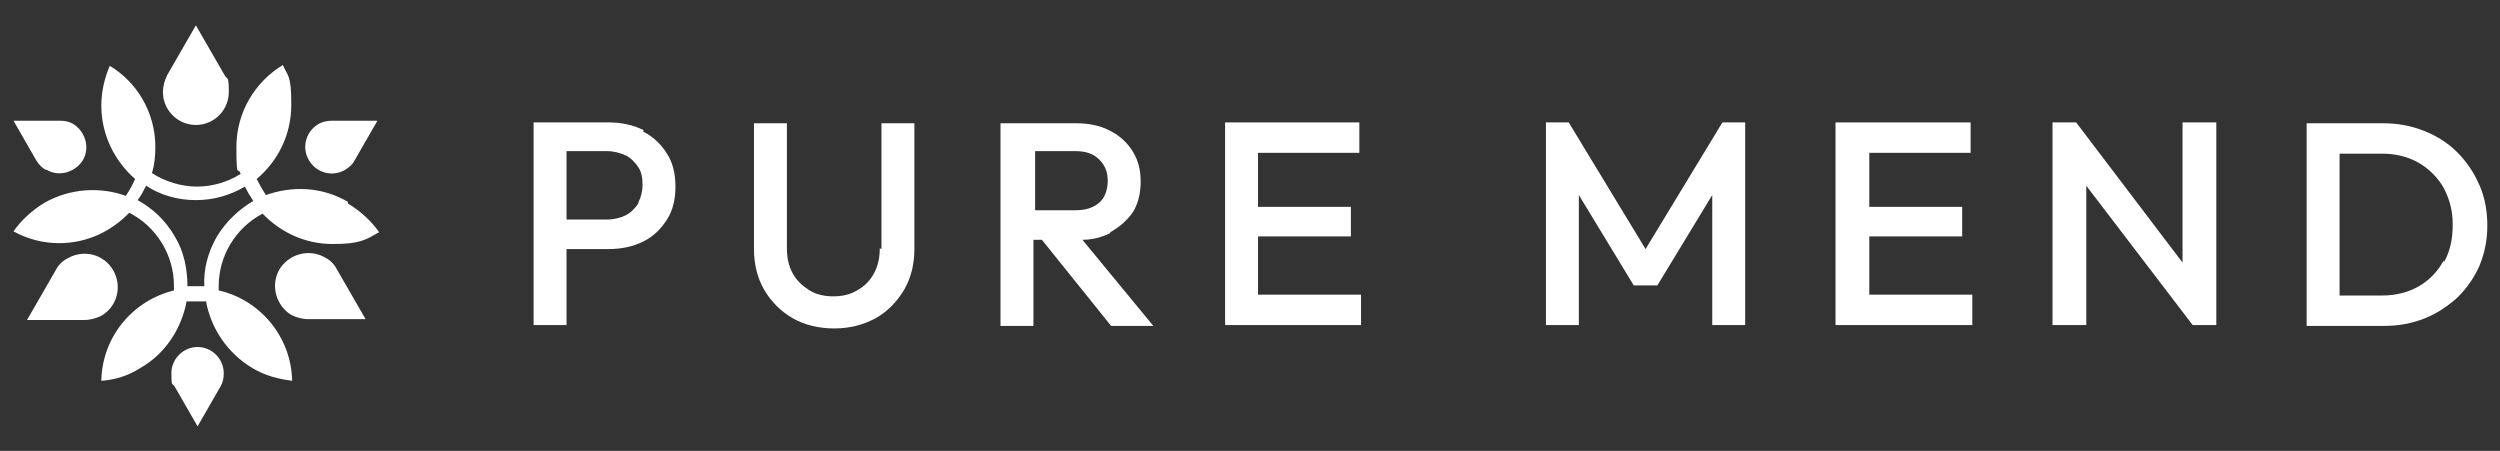 <svg viewBox="0 0 296.1 53.4" version="1.1" xmlns="http://www.w3.org/2000/svg" id="Layer_1">
  
  <rect x="0" y="0" width="296.1" height="53.4" fill="#333333" stroke="none"/>
  
  <defs>
    <style>
      .st0 {
        fill: #fff;
      }
    </style>
  </defs>
  <path d="M38.5,30.5c-1.9-1.1-4.3-.4-5.4,1.4-1.1,1.9-.4,4.3,1.4,5.4.6.3,1.3.5,2,.5h6.8s-3.4-5.9-3.4-5.9c-.3-.6-.8-1.1-1.4-1.4Z" class="st0"></path>
  <path d="M41.2,23.9c-3.1-1.8-6.6-1.9-9.7-.8-.4-.6-.8-1.3-1.1-1.9,2.5-2.1,4.1-5.2,4.1-8.8s-.4-3.3-1-4.7c-3.3,2-5.5,5.6-5.5,9.7s.2,2.2.5,3.2c-1.6,1-3.4,1.5-5.2,1.5s-3.8-.6-5.3-1.6c.3-1,.4-2,.4-3.1,0-4.1-2.2-7.7-5.4-9.6-.6,1.4-1,3-1,4.7,0,3.5,1.6,6.6,4,8.7-.3.7-.7,1.4-1.1,2-3-1.1-6.6-.9-9.6.8-1.5.9-2.8,2.1-3.7,3.4,1.6.9,3.5,1.4,5.4,1.4,3.3,0,6.2-1.4,8.3-3.6,3.2,1.6,5.3,5,5.3,8.6s0,.4,0,.6c-4.9,1.2-8.5,5.5-8.6,10.7,1.6-.1,3.2-.6,4.6-1.5,3-1.7,4.9-4.7,5.5-7.9.4,0,.8,0,1.2,0s.8,0,1.1,0c.6,3.2,2.5,6.1,5.5,7.9,1.5.9,3.1,1.3,4.7,1.5-.1-5.2-3.8-9.6-8.7-10.7,0-.2,0-.4,0-.5,0-3.6,2-6.9,5.2-8.6,2.1,2.2,5,3.6,8.3,3.6s3.9-.5,5.5-1.4c-.9-1.3-2.2-2.5-3.7-3.4ZM25.7,28c-1.1,1.9-1.6,3.9-1.5,5.9-.3,0-.6,0-1,0s-.7,0-1,0c0-2-.4-4.1-1.5-5.9-1.1-1.9-2.6-3.3-4.4-4.3.4-.5.7-1.1,1-1.7,1.7,1.1,3.7,1.7,5.9,1.7s4.1-.6,5.8-1.6c.3.6.6,1.1,1,1.7-1.7,1-3.2,2.4-4.3,4.2Z" class="st0"></path>
  <path d="M40.9,20.1c.5-.3.9-.7,1.1-1.1l2.7-4.7h-5.4c-.5,0-1.1.1-1.6.4-1.5.9-2,2.8-1.1,4.3.9,1.5,2.8,2,4.3,1.1Z" class="st0"></path>
  <path d="M23.2,14.8c2.2,0,3.9-1.8,3.9-3.9s-.2-1.4-.5-2l-3.4-5.9-3.4,5.9c-.3.6-.5,1.3-.5,2,0,2.2,1.8,3.9,3.9,3.9Z" class="st0"></path>
  <path d="M5.5,20.1c1.5.9,3.4.3,4.3-1.1.9-1.5.3-3.4-1.1-4.3-.5-.3-1-.4-1.6-.4H1.6s2.7,4.7,2.7,4.7c.3.5.7.9,1.1,1.1Z" class="st0"></path>
  <path d="M13.4,32c-1.1-1.9-3.5-2.5-5.4-1.4-.6.3-1.1.8-1.4,1.4l-3.4,5.9h6.8c.7,0,1.4-.2,2-.5,1.9-1.1,2.5-3.5,1.4-5.4Z" class="st0"></path>
  <path d="M23.4,41.1c-1.7,0-3.1,1.4-3.1,3.1s.1,1.1.4,1.6l2.7,4.7,2.7-4.7c.3-.5.4-1,.4-1.6,0-1.7-1.4-3.1-3.1-3.1Z" class="st0"></path>
  <path d="M76.2,15.4c-1.2-.6-2.6-.9-4.1-.9h-8.9v24h3.9v-9h5c1.5,0,2.9-.3,4.1-.9,1.2-.6,2.1-1.5,2.8-2.6.7-1.1,1-2.4,1-3.9s-.3-2.8-1-3.9c-.7-1.1-1.6-2-2.8-2.6ZM75.6,24.1c-.4.6-.9,1.1-1.5,1.4-.6.3-1.4.5-2.2.5h-4.8v-8.1h4.8c.8,0,1.5.2,2.2.5.6.3,1.1.8,1.5,1.4.4.6.5,1.3.5,2.1s-.2,1.5-.5,2.1Z" class="st0"></path>
  <path d="M104.2,29.4c0,1.1-.2,2.1-.7,3-.5.9-1.1,1.5-2,2-.8.5-1.8.7-2.8.7s-2-.2-2.8-.7c-.8-.5-1.5-1.1-2-2-.5-.9-.7-1.9-.7-3v-14.8h-3.9v14.9c0,1.8.4,3.4,1.2,4.8s2,2.6,3.4,3.4c1.4.8,3.1,1.2,4.9,1.2s3.4-.4,4.9-1.2c1.4-.8,2.5-1.9,3.4-3.4.8-1.4,1.2-3,1.2-4.8v-14.9h-3.9v14.9Z" class="st0"></path>
  <path d="M131.5,27.5c1.1-.6,2-1.4,2.7-2.4.6-1,.9-2.2.9-3.6s-.3-2.5-.9-3.5c-.6-1-1.5-1.9-2.7-2.5-1.1-.6-2.5-.9-4-.9h-9v24h3.9v-10.2h1l8.2,10.2h5l-8.4-10.2c1.2,0,2.3-.3,3.3-.8ZM122.5,17.9h4.9c1.2,0,2.1.3,2.8,1,.7.7,1,1.5,1,2.5s-.3,2-1,2.6c-.7.6-1.6.9-2.8.9h-4.8v-7.1Z" class="st0"></path>
  <polygon points="149 28 160 28 160 24.5 149 24.5 149 18.1 161 18.1 161 14.5 149 14.5 147.8 14.5 145.1 14.5 145.1 38.5 147.8 38.5 149 38.5 161.2 38.5 161.2 34.9 149 34.9 149 28" class="st0"></polygon>
  <polygon points="194.9 29.5 185.8 14.5 183.1 14.5 183.1 38.5 187 38.5 187 23.1 193.5 33.8 196.3 33.8 202.8 23.1 202.8 38.5 206.7 38.5 206.7 14.5 204 14.5 194.9 29.5" class="st0"></polygon>
  <polygon points="221.4 28 232.4 28 232.4 24.5 221.4 24.5 221.4 18.1 233.4 18.1 233.4 14.5 221.4 14.5 220.1 14.5 217.4 14.5 217.4 38.5 220.1 38.5 221.4 38.5 233.6 38.5 233.6 34.9 221.4 34.9 221.4 28" class="st0"></polygon>
  <polygon points="258.5 31.1 245.9 14.5 243.1 14.5 243.1 38.5 247.1 38.5 247.1 22 259.7 38.5 262.5 38.5 262.5 14.5 258.5 14.5 258.5 31.1" class="st0"></polygon>
  <path d="M293.6,21.8c-.6-1.4-1.5-2.7-2.6-3.8-1.1-1.1-2.4-1.9-3.9-2.5-1.5-.6-3.1-.9-4.8-.9h-9.1v24h9.2c1.7,0,3.3-.3,4.8-.9,1.5-.6,2.8-1.5,3.9-2.5,1.1-1.1,2-2.4,2.6-3.8.6-1.5.9-3,.9-4.7s-.3-3.3-.9-4.7ZM289.4,30.9c-.7,1.3-1.7,2.3-2.9,3-1.2.7-2.7,1.1-4.3,1.1h-5.1v-16.8h5.1c1.6,0,3.1.4,4.3,1.1,1.2.7,2.2,1.7,2.9,2.9.7,1.3,1.1,2.7,1.1,4.4s-.3,3.1-1,4.4Z" class="st0"></path>
</svg>